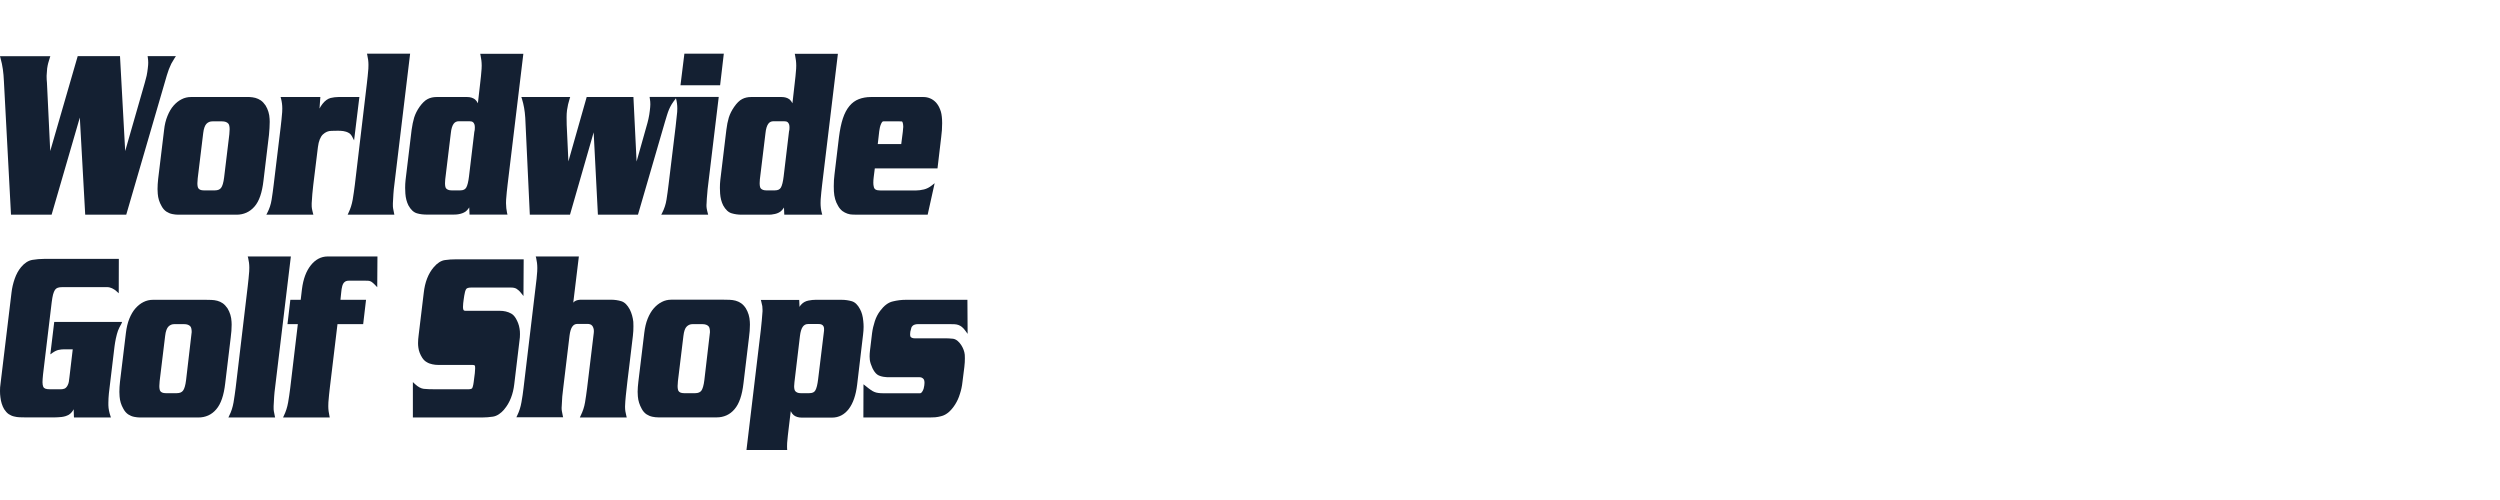 <svg width="200" height="40" viewBox="0 0 200 40" fill="none" xmlns="http://www.w3.org/2000/svg">
<g clip-path="url(#clip0_4397_4152)">
<path d="M13.347 6.028C13.398 5.859 13.449 5.698 13.508 5.546C13.567 5.394 13.635 5.242 13.702 5.098C13.778 4.954 13.872 4.802 13.973 4.641L14.075 4.489H11.808L11.825 4.599C11.85 4.768 11.858 4.912 11.858 5.013C11.858 5.123 11.85 5.267 11.825 5.453C11.799 5.665 11.774 5.859 11.732 6.054C11.689 6.248 11.639 6.434 11.579 6.637L10.015 12.084L9.6 4.489H6.217L4.018 12.084L3.755 6.603C3.739 6.451 3.73 6.307 3.73 6.155C3.73 6.121 3.73 6.079 3.73 6.045C3.739 5.851 3.755 5.665 3.772 5.478C3.798 5.309 3.823 5.165 3.857 5.047C3.891 4.929 3.933 4.785 3.984 4.624L4.026 4.497H0L0.034 4.624C0.127 4.946 0.186 5.25 0.228 5.538C0.271 5.825 0.296 6.155 0.313 6.51L0.88 17.176H4.128L6.386 9.403L6.817 17.176H10.099L13.187 6.578C13.246 6.383 13.296 6.197 13.347 6.028Z" fill="#142032"/>
<path d="M21.577 9.75C21.577 9.674 21.577 9.589 21.569 9.513C21.552 9.124 21.442 8.76 21.247 8.439C21.129 8.27 21.01 8.134 20.866 8.033C20.731 7.94 20.579 7.872 20.427 7.83C20.274 7.788 20.114 7.771 19.953 7.762C19.801 7.762 19.648 7.762 19.505 7.762H15.275C15.013 7.762 14.76 7.821 14.531 7.94C14.294 8.058 14.083 8.227 13.888 8.447C13.694 8.667 13.533 8.946 13.398 9.276C13.262 9.606 13.169 9.987 13.127 10.401L12.653 14.309C12.62 14.605 12.603 14.876 12.603 15.129C12.603 15.256 12.611 15.375 12.62 15.493C12.645 15.848 12.747 16.178 12.924 16.483C13.026 16.677 13.161 16.829 13.313 16.931C13.457 17.024 13.618 17.092 13.787 17.125C13.948 17.159 14.108 17.176 14.277 17.176H14.76H18.913H18.921C19.496 17.176 19.987 16.956 20.359 16.525C20.74 16.093 20.968 15.4 21.078 14.453L21.518 10.79C21.552 10.418 21.577 10.071 21.577 9.75ZM18.346 10.748L17.931 14.182C17.881 14.613 17.788 14.901 17.686 15.028C17.593 15.155 17.432 15.231 17.187 15.231H16.307C16.071 15.231 15.935 15.163 15.868 15.062C15.825 15.002 15.791 14.867 15.791 14.664C15.791 14.546 15.8 14.419 15.817 14.267L16.257 10.646C16.299 10.274 16.401 10.021 16.519 9.902C16.646 9.775 16.798 9.708 17.001 9.708H17.745C18.008 9.708 18.168 9.775 18.27 9.894C18.329 9.961 18.371 10.114 18.371 10.342C18.371 10.46 18.363 10.596 18.346 10.748Z" fill="#142032"/>
<path d="M28.183 10.951L28.327 11.23L28.75 7.762H27.075C26.863 7.762 26.66 7.788 26.449 7.838C26.221 7.897 26 8.058 25.806 8.303C25.713 8.422 25.628 8.549 25.561 8.684L25.628 7.762H22.448L22.482 7.889C22.55 8.143 22.583 8.405 22.583 8.684C22.583 8.777 22.583 8.87 22.575 8.963C22.541 9.352 22.507 9.75 22.456 10.147L21.89 14.816C21.848 15.197 21.788 15.586 21.729 15.975C21.67 16.356 21.552 16.703 21.382 17.032L21.306 17.176H25.07L25.036 17.049C25.003 16.914 24.969 16.787 24.952 16.669C24.935 16.584 24.935 16.491 24.935 16.39C24.935 16.347 24.935 16.305 24.935 16.263C24.952 16.017 24.969 15.772 24.986 15.527C25.003 15.29 25.028 15.045 25.062 14.791L25.434 11.763C25.493 11.281 25.637 10.943 25.831 10.756C26.043 10.562 26.263 10.469 26.517 10.469C26.66 10.469 26.813 10.469 26.982 10.46C27.015 10.46 27.041 10.46 27.075 10.46C27.202 10.46 27.337 10.469 27.464 10.486C27.616 10.511 27.76 10.553 27.895 10.63C27.997 10.68 28.098 10.79 28.183 10.951Z" fill="#142032"/>
<path d="M31.473 15.51C31.49 15.264 31.515 15.011 31.549 14.765L32.81 4.294H29.359L29.384 4.413C29.443 4.658 29.477 4.92 29.477 5.191C29.477 5.292 29.477 5.394 29.469 5.495C29.435 5.884 29.401 6.282 29.35 6.679L28.386 14.799C28.335 15.188 28.284 15.569 28.217 15.967C28.149 16.347 28.039 16.702 27.878 17.032L27.811 17.176H27.971H31.549L31.524 17.058C31.499 16.922 31.473 16.796 31.448 16.669C31.431 16.584 31.431 16.491 31.431 16.39C31.431 16.347 31.431 16.305 31.431 16.263C31.439 16.009 31.456 15.764 31.473 15.51Z" fill="#142032"/>
<path d="M40.481 16.246C40.481 16.153 40.481 16.059 40.49 15.958C40.524 15.56 40.557 15.163 40.608 14.765L41.868 4.303H38.417L38.443 4.421C38.502 4.7 38.536 4.971 38.536 5.25C38.536 5.334 38.536 5.428 38.527 5.512C38.502 5.884 38.46 6.282 38.409 6.705L38.231 8.261C38.164 8.126 38.088 8.024 37.995 7.948C37.825 7.821 37.614 7.762 37.369 7.762H34.924C34.662 7.762 34.425 7.813 34.214 7.923C33.994 8.033 33.782 8.244 33.562 8.549C33.368 8.828 33.224 9.115 33.131 9.411C33.047 9.699 32.979 10.02 32.928 10.393L32.446 14.393C32.42 14.613 32.412 14.825 32.412 15.036C32.412 15.188 32.42 15.332 32.429 15.484C32.454 15.848 32.539 16.161 32.674 16.432C32.86 16.77 33.089 16.99 33.359 17.066C33.613 17.142 33.884 17.168 34.163 17.168H36.269C36.337 17.168 36.421 17.168 36.514 17.159C36.616 17.151 36.717 17.134 36.819 17.108C36.92 17.083 37.03 17.049 37.123 16.998C37.225 16.948 37.318 16.88 37.386 16.795C37.436 16.745 37.487 16.669 37.538 16.592L37.563 17.168H37.656H40.6L40.566 17.041C40.515 16.795 40.481 16.525 40.481 16.246ZM37.944 10.562L37.521 14.106C37.47 14.537 37.394 14.841 37.301 15.002C37.216 15.146 37.081 15.231 36.81 15.231H36.134C35.922 15.231 35.779 15.171 35.694 15.078C35.643 15.028 35.601 14.884 35.601 14.664C35.601 14.571 35.609 14.469 35.618 14.351L36.066 10.655C36.1 10.3 36.184 10.054 36.286 9.91C36.388 9.767 36.523 9.699 36.717 9.699H37.538C37.589 9.699 37.648 9.707 37.715 9.716C37.766 9.724 37.808 9.75 37.851 9.783C37.893 9.826 37.927 9.877 37.952 9.944C37.969 9.995 37.986 10.063 37.986 10.156C37.986 10.181 37.986 10.207 37.986 10.232C37.986 10.266 37.986 10.325 37.978 10.393C37.961 10.469 37.952 10.519 37.944 10.562Z" fill="#142032"/>
<path d="M56.578 15.51C56.594 15.264 56.62 15.011 56.654 14.765L57.499 7.754H54.048H51.968L51.985 7.872C52.018 8.058 52.027 8.21 52.027 8.346C52.027 8.473 52.01 8.65 51.985 8.853C51.959 9.082 51.925 9.293 51.875 9.513C51.824 9.733 51.773 9.944 51.706 10.156L50.927 12.922L50.674 7.762H46.935L45.472 12.913L45.336 9.987C45.328 9.792 45.328 9.589 45.328 9.395C45.328 9.2 45.336 9.005 45.362 8.811C45.387 8.642 45.413 8.489 45.446 8.354C45.48 8.219 45.523 8.067 45.573 7.889L45.615 7.762H41.708L41.75 7.889C41.826 8.134 41.885 8.379 41.928 8.625C41.97 8.87 42.004 9.132 42.021 9.42L42.385 17.176H45.599L47.493 10.587L47.832 17.176H51.037L53.194 9.758C53.253 9.547 53.313 9.361 53.363 9.2C53.414 9.039 53.465 8.887 53.524 8.752C53.583 8.616 53.651 8.481 53.727 8.354C53.803 8.227 53.905 8.083 54.032 7.923L54.074 7.864L54.082 7.88C54.15 8.134 54.184 8.396 54.184 8.676C54.184 8.769 54.184 8.862 54.175 8.955C54.133 9.352 54.091 9.741 54.048 10.139L53.482 14.799C53.44 15.188 53.38 15.569 53.321 15.967C53.262 16.347 53.143 16.702 52.974 17.032L52.898 17.176H53.059H56.654L56.62 17.049C56.586 16.914 56.552 16.787 56.535 16.669C56.518 16.584 56.518 16.491 56.518 16.39C56.518 16.347 56.518 16.305 56.527 16.263C56.535 16.009 56.552 15.764 56.578 15.51Z" fill="#142032"/>
<path d="M57.609 6.823L57.905 4.294H54.751L54.438 6.823H54.547H57.609Z" fill="#142032"/>
<path d="M65.645 16.246C65.645 16.153 65.645 16.059 65.653 15.958C65.687 15.56 65.721 15.163 65.772 14.765L67.032 4.303H63.581L63.606 4.421C63.665 4.7 63.699 4.971 63.699 5.25C63.699 5.334 63.699 5.428 63.691 5.512C63.665 5.884 63.623 6.282 63.572 6.705L63.395 8.261C63.327 8.126 63.251 8.024 63.158 7.948C62.989 7.821 62.777 7.762 62.532 7.762H60.087C59.825 7.762 59.589 7.813 59.377 7.923C59.157 8.033 58.946 8.244 58.734 8.549C58.54 8.828 58.396 9.115 58.303 9.411C58.218 9.699 58.151 10.02 58.108 10.393L57.626 14.393C57.601 14.613 57.592 14.825 57.592 15.036C57.592 15.188 57.601 15.332 57.609 15.484C57.635 15.848 57.719 16.161 57.855 16.432C58.041 16.77 58.269 16.99 58.54 17.066C58.793 17.142 59.056 17.176 59.343 17.176H61.449C61.525 17.176 61.602 17.176 61.695 17.168C61.796 17.159 61.898 17.142 61.999 17.117C62.109 17.091 62.211 17.058 62.304 17.007C62.405 16.956 62.498 16.889 62.566 16.804C62.617 16.753 62.667 16.677 62.718 16.601L62.743 17.176H62.836H65.78L65.746 17.049C65.678 16.795 65.645 16.525 65.645 16.246ZM63.116 10.562L62.693 14.106C62.642 14.537 62.566 14.841 62.473 15.002C62.388 15.146 62.244 15.231 61.982 15.231H61.306C61.094 15.231 60.95 15.171 60.866 15.078C60.815 15.028 60.773 14.884 60.773 14.664C60.773 14.571 60.781 14.469 60.789 14.351L61.238 10.655C61.272 10.3 61.356 10.054 61.458 9.91C61.559 9.767 61.695 9.699 61.889 9.699H62.71C62.76 9.699 62.828 9.707 62.887 9.716C62.938 9.724 62.98 9.75 63.023 9.783C63.065 9.826 63.099 9.877 63.124 9.944C63.141 9.995 63.158 10.063 63.158 10.156C63.158 10.181 63.158 10.207 63.158 10.232C63.158 10.266 63.158 10.325 63.149 10.393C63.124 10.469 63.124 10.519 63.116 10.562Z" fill="#142032"/>
<path d="M75.211 8.76C75.127 8.54 75.017 8.354 74.881 8.202C74.746 8.058 74.585 7.94 74.416 7.872C74.238 7.796 74.061 7.762 73.875 7.762H69.671C69.316 7.762 68.994 7.821 68.707 7.931C68.419 8.041 68.165 8.227 67.954 8.481C67.743 8.735 67.565 9.065 67.429 9.479C67.294 9.885 67.193 10.384 67.117 10.976L66.761 13.945C66.719 14.258 66.702 14.579 66.702 14.893C66.702 15.028 66.702 15.163 66.711 15.298C66.736 15.755 66.846 16.144 67.049 16.474C67.142 16.643 67.261 16.779 67.387 16.88C67.514 16.973 67.649 17.041 67.793 17.092C67.937 17.142 68.081 17.168 68.233 17.168C68.377 17.176 68.52 17.176 68.673 17.176H74.213L74.772 14.656L74.56 14.825C74.348 14.994 74.128 15.104 73.917 15.155C73.698 15.205 73.478 15.239 73.257 15.239H70.559C70.407 15.239 70.28 15.231 70.179 15.214C70.086 15.197 70.026 15.163 69.976 15.104C69.924 15.045 69.891 14.943 69.874 14.791C69.866 14.74 69.866 14.69 69.866 14.622C69.866 14.495 69.874 14.334 69.899 14.148L69.984 13.472H75L75.296 10.968C75.346 10.604 75.372 10.232 75.372 9.851C75.372 9.758 75.372 9.657 75.364 9.564C75.346 9.251 75.304 8.98 75.211 8.76ZM72.259 10.105C72.259 10.122 72.259 10.139 72.259 10.164C72.251 10.283 72.242 10.418 72.225 10.545L72.099 11.526H70.221L70.322 10.646C70.331 10.562 70.339 10.46 70.365 10.342C70.381 10.223 70.407 10.122 70.441 10.021C70.475 9.919 70.517 9.843 70.559 9.775C70.601 9.716 70.635 9.708 70.678 9.708H71.938C72.022 9.708 72.09 9.708 72.157 9.716C72.157 9.716 72.192 9.725 72.225 9.843C72.242 9.919 72.259 10.012 72.259 10.105Z" fill="#142032"/>
<path d="M9.769 25.753H4.339L4.026 28.349L4.204 28.223C4.373 28.104 4.534 28.028 4.677 27.994C4.83 27.96 4.99 27.944 5.16 27.944H5.819L5.557 30.16C5.54 30.295 5.523 30.43 5.506 30.549C5.489 30.659 5.447 30.76 5.388 30.87C5.312 30.997 5.227 31.065 5.16 31.09C5.067 31.124 4.973 31.141 4.889 31.141H3.992C3.832 31.141 3.705 31.124 3.62 31.09C3.544 31.056 3.493 31.014 3.459 30.938C3.426 30.853 3.4 30.743 3.4 30.582C3.4 30.43 3.417 30.219 3.443 29.956L4.136 24.18C4.17 23.917 4.204 23.714 4.246 23.554C4.288 23.401 4.339 23.283 4.398 23.19C4.458 23.105 4.525 23.055 4.618 23.021C4.711 22.987 4.838 22.97 4.999 22.97H8.568C8.704 22.97 8.839 23.004 8.966 23.063C9.101 23.131 9.228 23.207 9.338 23.317L9.499 23.461L9.507 20.712H3.51C3.214 20.712 2.91 20.737 2.605 20.788C2.275 20.838 1.962 21.041 1.692 21.363C1.472 21.625 1.303 21.938 1.176 22.302C1.049 22.666 0.964 23.029 0.922 23.401L0.042 30.701C0.008 30.895 0 31.081 0 31.276C0 31.445 0.008 31.623 0.034 31.792C0.076 32.156 0.178 32.469 0.33 32.731C0.44 32.9 0.558 33.035 0.694 33.129C0.829 33.213 0.964 33.281 1.117 33.315C1.269 33.357 1.421 33.374 1.573 33.382C1.717 33.391 1.869 33.391 2.013 33.391H4.39C4.458 33.391 4.534 33.391 4.635 33.382C4.737 33.374 4.838 33.365 4.94 33.357C5.05 33.34 5.151 33.323 5.253 33.289C5.346 33.255 5.43 33.221 5.506 33.179C5.676 33.069 5.802 32.917 5.895 32.739V32.765C5.895 32.942 5.904 33.128 5.912 33.306L5.921 33.399H6.014H8.873L8.83 33.264C8.737 32.985 8.678 32.706 8.67 32.418C8.67 32.35 8.67 32.283 8.67 32.215C8.67 31.978 8.687 31.724 8.712 31.462L9.16 27.724C9.186 27.529 9.22 27.309 9.27 27.072C9.321 26.835 9.38 26.624 9.439 26.455C9.473 26.362 9.516 26.269 9.558 26.184C9.6 26.1 9.651 26.006 9.71 25.905L9.769 25.753Z" fill="#142032"/>
<path d="M18.532 25.973C18.532 25.897 18.532 25.821 18.524 25.744C18.507 25.355 18.397 24.991 18.202 24.67C18.084 24.501 17.965 24.366 17.822 24.264C17.686 24.171 17.543 24.104 17.382 24.061C17.23 24.019 17.069 24.002 16.917 23.994C16.765 23.985 16.612 23.985 16.46 23.985H12.231C11.969 23.985 11.715 24.044 11.478 24.163C11.241 24.281 11.03 24.45 10.835 24.67C10.641 24.89 10.48 25.169 10.345 25.499C10.209 25.837 10.125 26.21 10.074 26.624L9.6 30.532C9.567 30.828 9.55 31.099 9.55 31.352C9.55 31.479 9.558 31.606 9.567 31.716C9.592 32.071 9.693 32.401 9.871 32.706C9.973 32.9 10.108 33.052 10.26 33.154C10.404 33.247 10.565 33.315 10.734 33.348C10.895 33.382 11.055 33.399 11.224 33.399H11.706H15.86H15.868C16.443 33.399 16.934 33.179 17.297 32.748C17.678 32.308 17.906 31.623 18.016 30.675L18.456 27.013C18.507 26.641 18.532 26.294 18.532 25.973ZM14.887 30.405C14.836 30.836 14.743 31.124 14.641 31.251C14.548 31.378 14.388 31.454 14.142 31.454H13.263C13.026 31.454 12.891 31.386 12.823 31.285C12.781 31.225 12.747 31.09 12.747 30.887C12.747 30.777 12.755 30.642 12.772 30.489L13.212 26.869C13.254 26.489 13.356 26.243 13.474 26.125C13.601 25.998 13.753 25.93 13.956 25.93H14.709C14.971 25.93 15.132 25.998 15.233 26.116C15.293 26.184 15.335 26.337 15.335 26.565C15.327 26.683 14.887 30.405 14.887 30.405Z" fill="#142032"/>
<path d="M21.932 31.733C21.949 31.488 21.975 31.234 22.009 30.988L23.269 20.517H19.818L19.852 20.636C19.911 20.881 19.945 21.143 19.945 21.414C19.945 21.515 19.945 21.617 19.936 21.718C19.902 22.107 19.869 22.505 19.818 22.902L18.854 31.022C18.803 31.411 18.752 31.792 18.684 32.19C18.617 32.57 18.507 32.925 18.338 33.255L18.27 33.399H18.431H22.009L21.983 33.281C21.949 33.145 21.924 33.019 21.907 32.892C21.89 32.807 21.89 32.714 21.89 32.612C21.89 32.57 21.89 32.528 21.89 32.486C21.899 32.232 21.916 31.986 21.932 31.733Z" fill="#142032"/>
<path d="M24.868 21.219C24.495 21.684 24.259 22.319 24.157 23.131L24.056 23.985H23.227L22.998 25.93H23.827L23.218 31.048C23.168 31.437 23.117 31.817 23.049 32.198C22.981 32.579 22.871 32.925 22.711 33.255L22.643 33.399H26.382L26.356 33.281C26.297 33.027 26.263 32.756 26.263 32.486C26.263 32.384 26.263 32.283 26.272 32.181C26.305 31.792 26.339 31.395 26.39 30.997L26.999 25.93H29.054L29.283 23.985H27.236C27.261 23.782 27.278 23.596 27.295 23.418C27.312 23.215 27.337 23.038 27.38 22.886C27.422 22.742 27.481 22.632 27.566 22.564C27.642 22.496 27.752 22.454 27.921 22.454H29.198C29.308 22.454 29.401 22.454 29.469 22.462C29.537 22.471 29.587 22.479 29.638 22.505C29.689 22.522 29.74 22.556 29.799 22.606C29.858 22.649 29.926 22.716 30.01 22.801L30.179 22.978L30.196 20.517H26.212C25.688 20.517 25.231 20.762 24.868 21.219Z" fill="#142032"/>
<path d="M41.598 26.726C41.598 26.565 41.59 26.421 41.564 26.286C41.522 26.007 41.421 25.736 41.268 25.474C41.167 25.305 41.048 25.169 40.896 25.085C40.761 25.009 40.609 24.95 40.456 24.916C40.304 24.882 40.152 24.865 39.991 24.865H39.551H37.521H37.242C37.175 24.865 37.132 24.848 37.107 24.831C37.09 24.814 37.056 24.772 37.048 24.687C37.039 24.653 37.039 24.611 37.039 24.56C37.039 24.484 37.048 24.383 37.056 24.264C37.073 24.137 37.082 24.027 37.099 23.926C37.107 23.825 37.124 23.732 37.141 23.647C37.175 23.41 37.225 23.241 37.285 23.139C37.327 23.063 37.445 23.004 37.682 23.004H40.888C41.074 23.004 41.218 23.038 41.328 23.106C41.438 23.173 41.573 23.292 41.708 23.469L41.877 23.681L41.894 20.746H36.481C36.176 20.746 35.88 20.763 35.601 20.805C35.288 20.847 34.984 21.042 34.696 21.38C34.257 21.896 33.994 22.581 33.901 23.419L33.495 26.785C33.461 27.03 33.444 27.259 33.444 27.453C33.444 27.58 33.453 27.698 33.47 27.808C33.504 28.087 33.614 28.366 33.783 28.629C33.884 28.781 34.003 28.899 34.147 28.976C34.282 29.06 34.434 29.111 34.595 29.145C34.747 29.179 34.908 29.195 35.069 29.195H35.491H37.809C37.97 29.204 37.987 29.229 38.004 29.305C38.012 29.348 38.012 29.407 38.012 29.466C38.012 29.568 38.004 29.695 37.987 29.847L37.894 30.574C37.86 30.862 37.792 31.04 37.767 31.065C37.733 31.099 37.64 31.141 37.479 31.141H34.747C34.426 31.141 34.147 31.132 33.901 31.107C33.69 31.082 33.453 30.963 33.199 30.726L33.03 30.566V33.399H38.553C38.858 33.399 39.154 33.374 39.441 33.331C39.754 33.281 40.059 33.078 40.346 32.748L40.27 32.68L40.346 32.739C40.786 32.215 41.048 31.538 41.142 30.726L41.556 27.276C41.59 27.081 41.598 26.895 41.598 26.726Z" fill="#142032"/>
<path d="M50.386 24.763C50.2 24.416 49.98 24.18 49.701 24.095C49.447 24.019 49.168 23.977 48.872 23.977H46.52C46.334 23.977 46.174 24.002 46.038 24.07C45.971 24.103 45.911 24.146 45.861 24.213L46.309 20.517H42.858L42.892 20.636C42.951 20.889 42.985 21.16 42.985 21.448C42.985 21.541 42.985 21.625 42.977 21.718C42.951 22.107 42.909 22.496 42.858 22.877L41.885 31.031C41.843 31.411 41.784 31.8 41.716 32.181C41.649 32.562 41.539 32.908 41.378 33.238L41.31 33.382H45.049L45.023 33.264C44.99 33.128 44.973 33.002 44.947 32.875C44.93 32.79 44.93 32.697 44.93 32.596C44.93 32.553 44.931 32.511 44.939 32.469C44.947 32.223 44.964 31.97 44.981 31.724C45.007 31.479 45.032 31.225 45.066 30.98L45.565 26.835C45.649 26.176 45.861 25.913 46.191 25.913H47.011C47.079 25.913 47.147 25.922 47.214 25.947C47.273 25.964 47.324 25.998 47.375 26.057C47.426 26.116 47.459 26.184 47.485 26.286C47.502 26.345 47.51 26.413 47.51 26.497C47.51 26.539 47.51 26.582 47.502 26.633L46.969 31.039C46.918 31.462 46.859 31.851 46.8 32.206C46.74 32.553 46.63 32.9 46.453 33.255L46.385 33.399H46.546H50.141L50.107 33.272C50.039 33.019 50.005 32.782 50.005 32.57C50.005 32.545 50.005 32.528 50.005 32.502C50.014 32.266 50.031 31.978 50.065 31.657C50.149 30.862 50.242 30.067 50.344 29.263C50.445 28.468 50.538 27.664 50.631 26.869C50.665 26.599 50.674 26.345 50.674 26.1C50.674 25.981 50.674 25.854 50.665 25.744C50.623 25.389 50.538 25.068 50.386 24.763Z" fill="#142032"/>
<path d="M59.994 25.973C59.994 25.896 59.994 25.812 59.986 25.736C59.969 25.347 59.859 24.983 59.664 24.662C59.554 24.492 59.428 24.357 59.284 24.256C59.148 24.163 58.996 24.095 58.844 24.053C58.692 24.01 58.531 23.993 58.379 23.985C58.226 23.976 58.074 23.976 57.922 23.976H53.693C53.431 23.976 53.177 24.036 52.949 24.154C52.712 24.273 52.5 24.442 52.306 24.662C52.111 24.881 51.95 25.161 51.815 25.491C51.68 25.82 51.595 26.201 51.544 26.616L51.071 30.523C51.037 30.819 51.011 31.09 51.011 31.344C51.011 31.471 51.02 31.589 51.028 31.707C51.054 32.063 51.164 32.392 51.333 32.697C51.434 32.892 51.57 33.044 51.722 33.145C51.866 33.238 52.026 33.306 52.196 33.34C52.356 33.374 52.517 33.391 52.686 33.391H53.168H57.321H57.33C57.905 33.391 58.396 33.171 58.759 32.739C59.14 32.299 59.368 31.614 59.478 30.667L59.918 27.005C59.969 26.641 59.994 26.294 59.994 25.973ZM56.349 30.405C56.298 30.836 56.205 31.124 56.112 31.25C56.019 31.377 55.858 31.454 55.613 31.454H54.725C54.488 31.454 54.352 31.386 54.285 31.285C54.243 31.225 54.209 31.09 54.209 30.887C54.209 30.777 54.217 30.642 54.234 30.489L54.674 26.869C54.716 26.497 54.809 26.243 54.936 26.125C55.063 25.998 55.215 25.93 55.418 25.93H56.171C56.433 25.93 56.594 25.998 56.696 26.116C56.755 26.184 56.797 26.336 56.797 26.573C56.788 26.683 56.349 30.405 56.349 30.405Z" fill="#142032"/>
<path d="M68.8 24.729C68.623 24.391 68.403 24.171 68.132 24.095C67.887 24.027 67.624 23.985 67.337 23.985H65.239C65.079 23.985 64.892 24.002 64.681 24.044C64.461 24.087 64.258 24.188 64.106 24.357C64.046 24.416 64.004 24.476 63.962 24.552L63.937 23.994H60.866L60.9 24.12C60.934 24.256 60.968 24.383 60.985 24.492C60.993 24.569 61.002 24.662 61.002 24.772C61.002 24.814 61.002 24.865 61.002 24.907C60.985 25.152 60.968 25.406 60.942 25.651C60.917 25.897 60.891 26.15 60.866 26.396L59.64 36.647H63.099L63.065 36.52C62.998 36.267 62.964 35.996 62.964 35.717C62.964 35.624 62.964 35.531 62.972 35.429C63.006 35.032 63.048 34.634 63.099 34.236L63.26 32.892C63.328 33.035 63.404 33.137 63.497 33.213C63.657 33.34 63.877 33.408 64.131 33.408H66.567C67.1 33.408 67.557 33.171 67.904 32.714C68.25 32.257 68.47 31.614 68.571 30.777L69.045 26.776C69.071 26.565 69.088 26.353 69.088 26.15C69.088 25.998 69.079 25.837 69.062 25.685C69.028 25.305 68.944 24.991 68.8 24.729ZM64.732 31.454H64.055C63.852 31.454 63.717 31.395 63.624 31.293C63.573 31.234 63.531 31.107 63.531 30.904C63.531 30.811 63.539 30.701 63.556 30.574L63.996 26.878C64.08 26.193 64.292 25.922 64.647 25.922H65.467C65.552 25.922 65.975 25.897 65.924 26.404C65.924 26.421 65.924 26.429 65.924 26.446L65.451 30.329C65.4 30.76 65.324 31.065 65.231 31.225C65.146 31.378 65.002 31.454 64.732 31.454Z" fill="#142032"/>
<path d="M72.911 26.21C72.936 26.142 73.029 25.939 73.426 25.93H75.981C76.124 25.93 76.26 25.93 76.37 25.939C76.48 25.947 76.581 25.964 76.674 25.998C76.768 26.032 76.86 26.083 76.945 26.15C77.03 26.218 77.131 26.32 77.232 26.463L77.41 26.709L77.393 23.985H72.454C72.124 23.985 71.777 24.027 71.43 24.112C71.05 24.196 70.72 24.459 70.415 24.865C70.229 25.11 70.085 25.389 69.984 25.702C69.882 26.015 69.806 26.337 69.764 26.666L69.603 28.011C69.578 28.206 69.569 28.375 69.569 28.519C69.569 28.62 69.578 28.713 69.586 28.798C69.612 28.992 69.688 29.212 69.798 29.457C69.908 29.677 70.026 29.847 70.17 29.957C70.449 30.168 70.982 30.177 71.041 30.177H73.561C73.688 30.177 73.79 30.219 73.875 30.312C73.925 30.363 73.96 30.473 73.96 30.633C73.96 30.692 73.951 30.76 73.943 30.836C73.925 31.006 73.883 31.149 73.807 31.285C73.731 31.42 73.663 31.462 73.596 31.462H70.728C70.542 31.462 70.381 31.454 70.263 31.437C70.144 31.42 70.034 31.395 69.942 31.352C69.849 31.31 69.747 31.259 69.637 31.175C69.527 31.099 69.392 30.997 69.24 30.87L69.079 30.743L69.07 33.399H74.365C74.517 33.399 74.662 33.391 74.822 33.382C74.974 33.365 75.135 33.34 75.279 33.298C75.507 33.247 75.719 33.128 75.913 32.959C76.099 32.79 76.268 32.587 76.421 32.342C76.573 32.097 76.7 31.826 76.793 31.513C76.894 31.208 76.962 30.895 76.996 30.566L77.148 29.356C77.182 29.085 77.19 28.857 77.19 28.654C77.19 28.553 77.19 28.459 77.182 28.383C77.157 28.13 77.063 27.867 76.903 27.614C76.708 27.318 76.488 27.132 76.234 27.098C76.014 27.072 75.769 27.064 75.499 27.064H73.156C73.037 27.064 72.944 27.03 72.868 26.971C72.843 26.954 72.809 26.878 72.809 26.742C72.809 26.683 72.817 26.616 72.826 26.54C72.859 26.396 72.885 26.294 72.911 26.21Z" fill="#142032"/>
</g>
<defs>
<clipPath id="clip0_4397_4152">
<rect width="77.647" height="33" fill="white" transform="translate(0 3)"/>
</clipPath>
</defs>
</svg>
